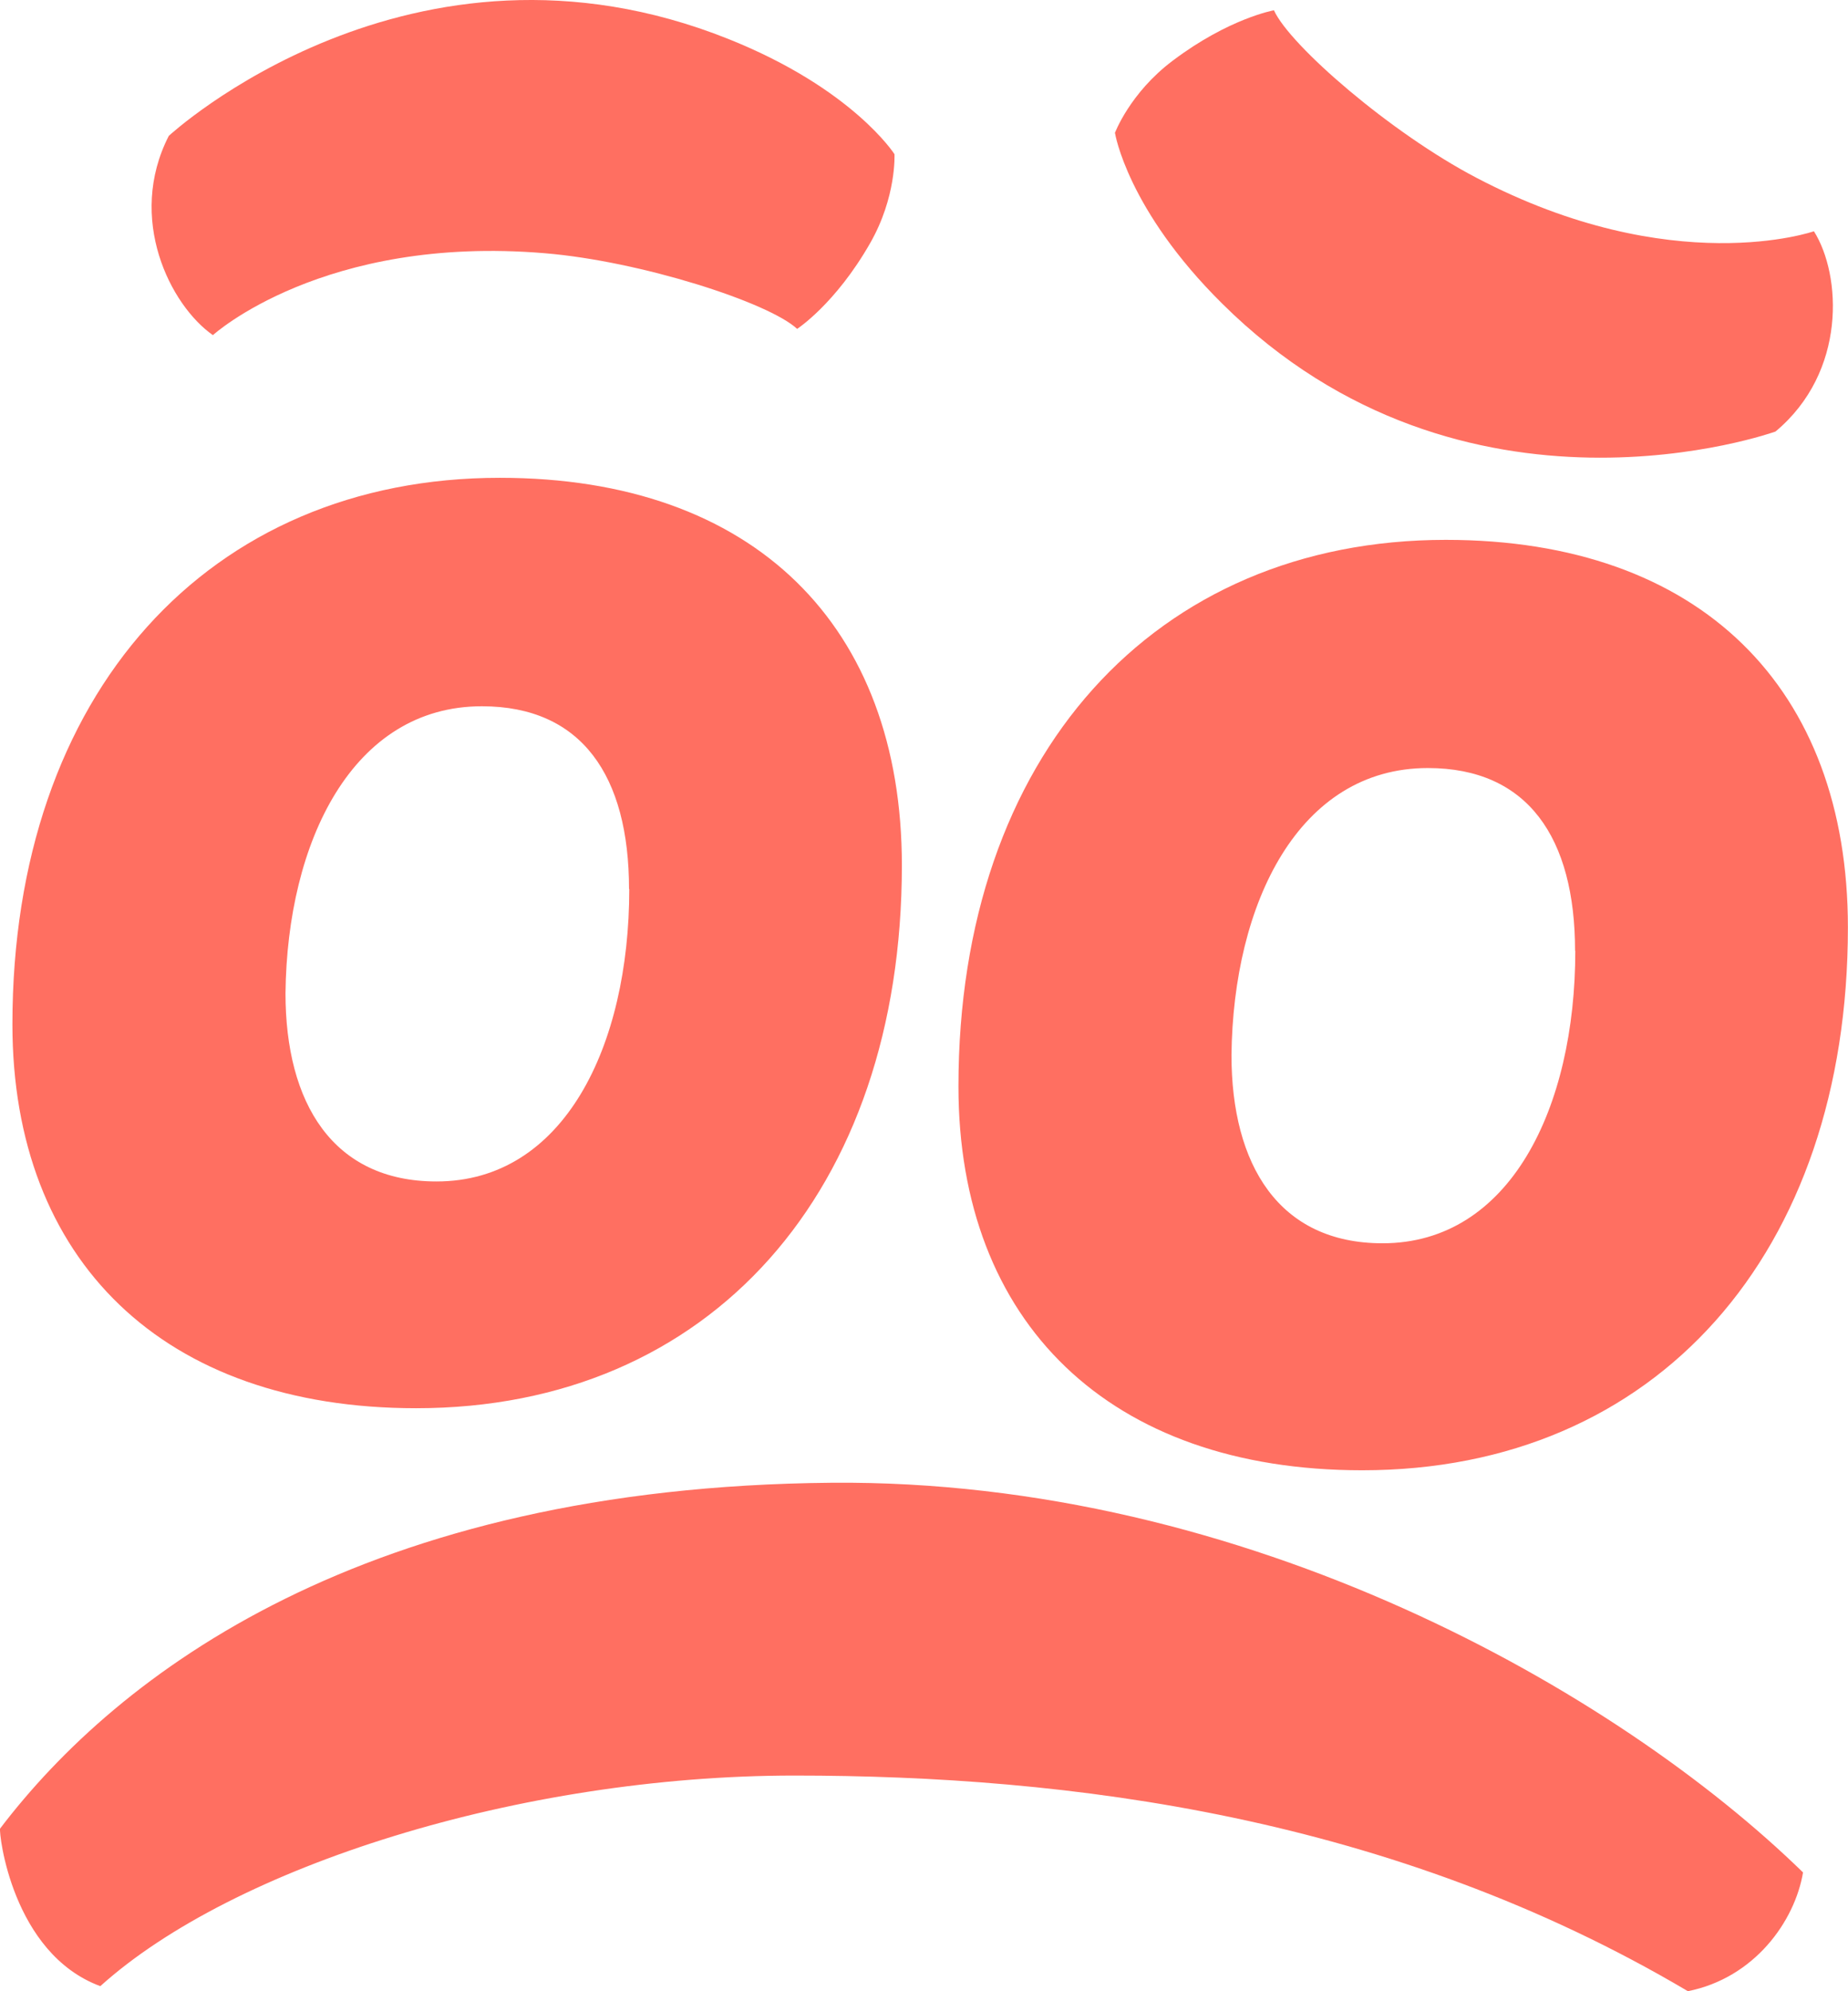 <svg width="39" height="42" viewBox="0 0 39 42" fill="none" xmlns="http://www.w3.org/2000/svg">
<g id="smiley_sad" clip-path="url(#clip0_1043_171930)">
<path id="Vector" d="M33.24 20.058C33.24 17.669 32.243 16.2 30.133 16.2C27.406 16.2 26.025 19.052 25.989 22.254C25.989 24.567 26.986 26.224 29.177 26.224C31.864 26.224 33.245 23.372 33.245 20.053M20.227 22.915C20.227 15.936 24.37 11.387 30.513 11.387C35.886 11.387 38.998 14.513 38.998 19.56C38.998 26.422 34.965 31.012 28.747 31.012C23.409 31.012 20.227 27.891 20.227 22.915Z" fill="#FF6F61"/>
<path id="Vector_2" d="M18.877 3.252C18.877 3.252 17.997 1.87 15.371 0.822C8.667 -1.856 3.562 2.866 3.562 2.866C2.671 4.609 3.592 6.439 4.493 7.069C4.493 7.069 6.82 4.95 11.495 5.341C13.524 5.509 16.221 6.378 16.823 6.937C16.823 6.937 17.628 6.414 18.361 5.133C18.923 4.152 18.877 3.252 18.877 3.252Z" fill="#FF6F61"/>
<path id="Vector_3" d="M23.532 2.811C23.532 2.811 23.789 4.421 25.792 6.403C30.897 11.468 37.47 9.102 37.47 9.102C38.977 7.845 38.862 5.801 38.281 4.878C38.281 4.878 35.3 5.921 31.155 3.748C29.355 2.807 27.221 0.961 26.885 0.217C26.885 0.217 25.935 0.385 24.749 1.28C23.842 1.961 23.527 2.809 23.527 2.809L23.532 2.811Z" fill="#FF6F61"/>
<path id="Vector_4" d="M13.275 18.755C13.275 16.366 12.278 14.897 10.169 14.897C7.441 14.897 6.06 17.748 6.025 20.95C6.025 23.263 7.021 24.92 9.212 24.92C11.899 24.92 13.28 22.069 13.28 18.75M0.262 21.606C0.262 14.627 4.406 10.078 10.548 10.078C15.921 10.078 19.033 13.204 19.033 18.251C19.033 25.113 15.001 29.703 8.782 29.703C3.444 29.703 0.262 26.582 0.262 21.606Z" fill="#FF6F61"/>
<path id="Vector_5" d="M35.622 42C29.369 38.3 22.553 37.451 16.765 37.451C10.976 37.451 4.92 39.367 2.117 41.893C0.25 41.202 -0.028 38.656 0.002 38.569C2.497 35.291 7.683 31.361 17.549 31.275C26.307 31.199 34.135 35.677 38.051 39.494C37.879 40.521 37.029 41.72 35.617 42" fill="#FF6F61"/>
</g>
<defs>
<clipPath id="clip0_1043_171930">
<rect width="39" height="42" fill="white"/>
</clipPath>
</defs>
</svg>
